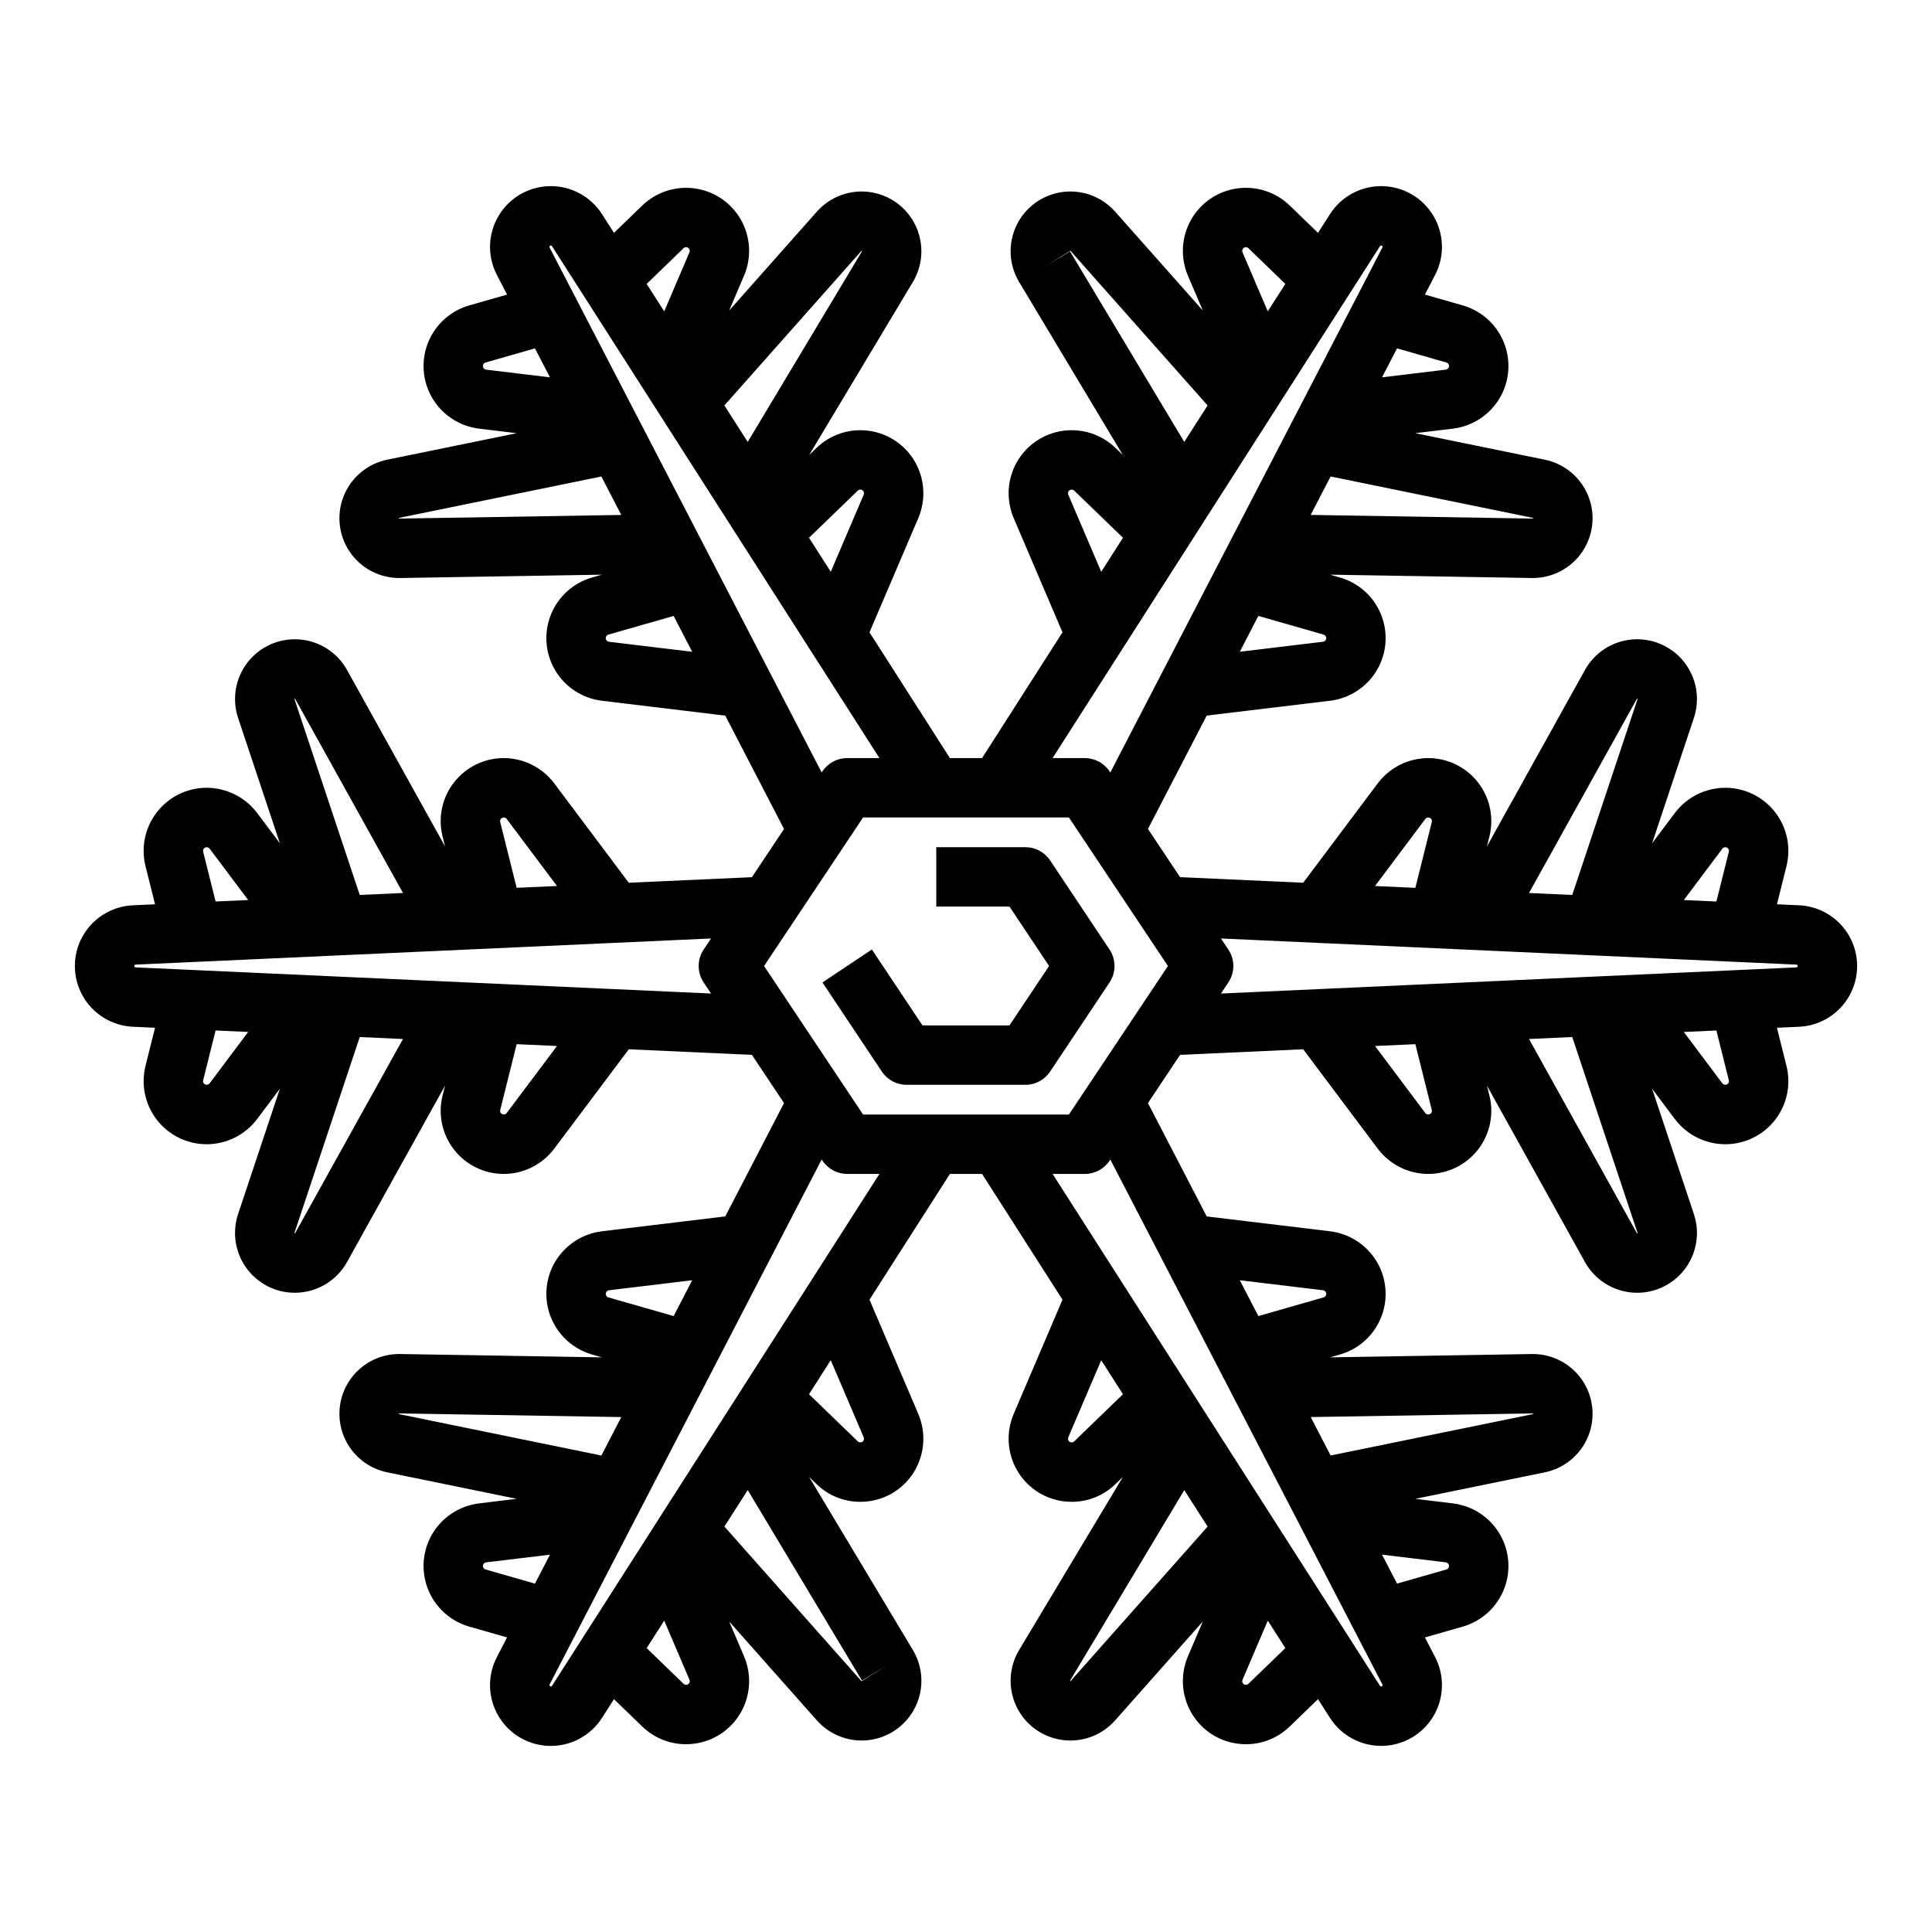 <?xml version="1.0" encoding="UTF-8"?>
<!-- Uploaded to: ICON Repo, www.svgrepo.com, Generator: ICON Repo Mixer Tools -->
<svg fill="#000000" width="800px" height="800px" version="1.1" viewBox="144 144 512 512" xmlns="http://www.w3.org/2000/svg">
 <g>
  <path d="m415.74 368.51h-23.617v15.742h19.402l10.496 15.742-10.496 15.742h-23.062l-13.406-20.109-13.098 8.734 15.742 23.617c1.461 2.191 3.918 3.508 6.551 3.508h31.488c2.633 0 5.09-1.316 6.551-3.508l15.742-23.617c1.766-2.641 1.766-6.086 0-8.73l-15.742-23.617c-1.461-2.191-3.918-3.504-6.551-3.504z"/>
  <path d="m620.78 383.91-5.871-0.266 2.527-10.105h-0.004c1.25-4.996 0.129-10.285-3.039-14.34-3.168-4.059-8.027-6.43-13.176-6.43-5.258 0.012-10.207 2.488-13.371 6.688l-6.027 8.035 11.078-33.23v-0.004c1.68-5.035 0.723-10.582-2.551-14.766-3.269-4.184-8.422-6.449-13.715-6.035-5.297 0.418-10.031 3.457-12.609 8.102l-25.973 46.75 0.66-2.644h0.004c1.246-4.992 0.125-10.281-3.043-14.34-3.164-4.055-8.027-6.426-13.172-6.426-5.258 0.012-10.207 2.484-13.371 6.684l-19.766 26.352-32.629-1.484-8.512-12.77 15.57-30.043 32.703-3.941v0.008c5.219-0.641 9.836-3.691 12.473-8.238 2.574-4.457 2.953-9.852 1.023-14.621-1.93-4.769-5.949-8.387-10.898-9.805l-2.617-0.75 53.469 0.883h0.262v0.004c5.281 0 10.215-2.633 13.156-7.016 2.941-4.387 3.504-9.949 1.5-14.832-2-4.887-6.309-8.453-11.48-9.512l-34.32-7.023 9.973-1.203 0.004 0.004c5.219-0.641 9.836-3.691 12.477-8.238 2.57-4.457 2.945-9.852 1.016-14.621-1.926-4.773-5.949-8.387-10.895-9.805l-10.016-2.863 2.707-5.219c2.566-4.957 2.387-10.891-0.477-15.68-2.863-4.793-8.004-7.758-13.582-7.844-5.582-0.086-10.809 2.727-13.816 7.43l-3.168 4.953-7.488-7.242c-3.699-3.578-8.84-5.25-13.938-4.535-5.098 0.715-9.582 3.738-12.152 8.195-2.621 4.559-2.953 10.082-0.898 14.922l3.949 9.242-23.246-26.215c-3.523-3.973-8.805-5.918-14.062-5.176-5.258 0.742-9.797 4.07-12.082 8.863-2.289 4.793-2.023 10.414 0.711 14.969l27.5 45.867-1.957-1.891-0.004-0.004c-3.699-3.578-8.84-5.25-13.938-4.535-5.098 0.715-9.578 3.738-12.152 8.195-2.617 4.559-2.949 10.078-0.895 14.918l12.938 30.293-21.312 33.324h-8.52l-21.312-33.324 12.941-30.293c2.051-4.84 1.719-10.359-0.898-14.918-2.57-4.457-7.055-7.481-12.152-8.195-5.098-0.715-10.238 0.957-13.938 4.535l-1.961 1.895 27.504-45.871c2.731-4.555 2.996-10.176 0.707-14.965-2.285-4.793-6.824-8.121-12.082-8.863-5.258-0.742-10.539 1.203-14.062 5.176l-23.246 26.211 3.945-9.238h0.004c2.055-4.84 1.723-10.363-0.895-14.922-2.574-4.457-7.059-7.481-12.152-8.195-5.098-0.715-10.238 0.957-13.941 4.535l-7.488 7.242-3.168-4.953h0.004c-3.008-4.703-8.234-7.512-13.816-7.43-5.582 0.086-10.723 3.051-13.586 7.844-2.863 4.789-3.043 10.723-0.473 15.68l2.707 5.219-10.02 2.863c-4.945 1.418-8.965 5.031-10.895 9.805-1.93 4.769-1.555 10.164 1.02 14.621 2.637 4.547 7.254 7.598 12.473 8.238l9.973 1.203-34.32 7.023 0.004-0.004c-5.172 1.059-9.477 4.625-11.48 9.512-2.004 4.883-1.441 10.445 1.5 14.832 2.941 4.383 7.875 7.016 13.156 7.016h0.262l53.469-0.883-2.617 0.75v-0.004c-4.945 1.418-8.969 5.035-10.895 9.805-1.93 4.769-1.555 10.164 1.02 14.621 2.641 4.547 7.254 7.598 12.473 8.238l32.703 3.941 15.57 30.043-8.512 12.77-32.629 1.477-19.762-26.352v0.004c-3.168-4.199-8.113-6.676-13.375-6.688-5.144 0-10.004 2.371-13.172 6.426-3.168 4.059-4.289 9.348-3.039 14.34l0.66 2.644-25.973-46.75v-0.004c-2.582-4.641-7.316-7.68-12.609-8.098-5.293-0.414-10.445 1.852-13.715 6.035-3.273 4.184-4.231 9.73-2.551 14.766l11.078 33.23-6.023-8.035-0.004 0.004c-3.164-4.199-8.113-6.676-13.371-6.688-5.148 0-10.008 2.371-13.176 6.43-3.164 4.055-4.285 9.344-3.039 14.34l2.527 10.105-5.871 0.266h-0.004c-5.574 0.25-10.621 3.375-13.34 8.25-2.715 4.875-2.715 10.809 0 15.684 2.719 4.879 7.766 8 13.34 8.254l5.871 0.266-2.527 10.105h0.004c-1.246 4.992-0.125 10.281 3.039 14.34 3.168 4.055 8.027 6.426 13.176 6.426 5.258-0.012 10.207-2.484 13.371-6.684l6.027-8.035-11.078 33.23c-1.68 5.039-0.723 10.582 2.551 14.766 3.269 4.184 8.422 6.449 13.715 6.035 5.297-0.418 10.031-3.457 12.609-8.102l25.973-46.75-0.66 2.644c-1.25 4.992-0.129 10.281 3.039 14.34 3.168 4.055 8.027 6.426 13.172 6.426 5.258-0.012 10.207-2.484 13.371-6.684l19.766-26.352 32.629 1.484 8.512 12.77-15.57 30.039-32.703 3.941c-5.215 0.641-9.832 3.688-12.473 8.234-2.574 4.457-2.949 9.852-1.02 14.621 1.926 4.773 5.949 8.387 10.895 9.805l2.617 0.75-53.469-0.883c-0.09 0-0.176-0.004-0.262-0.004-5.281 0-10.215 2.633-13.156 7.016-2.941 4.387-3.504 9.949-1.5 14.832 2.004 4.887 6.309 8.453 11.48 9.512l34.32 7.023-9.973 1.203c-5.219 0.641-9.84 3.688-12.477 8.234-2.574 4.457-2.949 9.852-1.02 14.625 1.93 4.769 5.949 8.387 10.895 9.801l10.016 2.863-2.707 5.219 0.004 0.004c-2.574 4.953-2.398 10.891 0.465 15.684 2.863 4.797 8.004 7.766 13.59 7.848 5.582 0.082 10.812-2.731 13.816-7.438l3.168-4.953 7.488 7.242v-0.004c3.102 3.016 7.254 4.703 11.582 4.703 0.789 0 1.574-0.055 2.356-0.168 5.106-0.699 9.594-3.727 12.156-8.191 2.617-4.562 2.949-10.082 0.895-14.922l-3.949-9.242 23.242 26.211 0.004 0.004c3.012 3.387 7.328 5.324 11.859 5.328 0.531 0 1.062-0.027 1.59-0.082 5.391-0.547 10.129-3.812 12.562-8.656 2.43-4.848 2.211-10.598-0.574-15.25l-27.5-45.867 1.957 1.891v0.004c3.098 3.016 7.254 4.703 11.578 4.703 0.789 0 1.578-0.055 2.359-0.164 5.102-0.699 9.594-3.727 12.152-8.195 2.617-4.562 2.949-10.082 0.895-14.922l-12.938-30.293 21.312-33.324h8.52l21.312 33.324-12.941 30.293h0.004c-2.055 4.84-1.723 10.363 0.895 14.922 2.562 4.469 7.051 7.496 12.152 8.195 0.781 0.109 1.57 0.164 2.359 0.164 4.324 0 8.48-1.684 11.578-4.703l1.961-1.895-27.504 45.871c-2.731 4.555-2.996 10.176-0.707 14.969 2.289 4.793 6.824 8.117 12.082 8.859 5.262 0.742 10.539-1.203 14.062-5.176l23.242-26.211-3.945 9.238c-2.055 4.84-1.723 10.363 0.898 14.926 2.559 4.465 7.051 7.492 12.152 8.191 0.781 0.113 1.57 0.168 2.356 0.168 4.328 0 8.48-1.688 11.582-4.703l7.488-7.242 3.168 4.953c3.008 4.703 8.234 7.516 13.812 7.43 5.582-0.082 10.723-3.051 13.586-7.844 2.863-4.789 3.043-10.723 0.477-15.676l-2.707-5.219 10.016-2.863v-0.004c4.945-1.414 8.969-5.031 10.898-9.805 1.926-4.769 1.551-10.164-1.023-14.621-2.637-4.547-7.254-7.594-12.473-8.234l-9.973-1.203 34.32-7.023c5.199-1.066 9.523-4.668 11.512-9.59 1.984-4.926 1.371-10.52-1.633-14.898-3.008-4.375-8.008-6.957-13.32-6.867l-53.469 0.883 2.617-0.75c4.949-1.418 8.969-5.031 10.898-9.805 1.93-4.769 1.551-10.164-1.023-14.621-2.637-4.547-7.254-7.594-12.473-8.234l-32.703-3.941-15.57-30.043 8.512-12.77 32.629-1.484 19.762 26.352 0.004 0.004c3.164 4.199 8.113 6.672 13.371 6.684 5.144 0 10.008-2.371 13.172-6.426 3.168-4.059 4.289-9.348 3.043-14.34l-0.66-2.644 25.973 46.75-0.004 0.004c2.582 4.641 7.316 7.684 12.609 8.098 5.297 0.414 10.445-1.852 13.719-6.035 3.269-4.184 4.227-9.727 2.547-14.766l-11.078-33.23 6.023 8.035 0.004-0.004c3.164 4.199 8.113 6.676 13.371 6.688 5.148 0 10.008-2.371 13.176-6.426 3.168-4.059 4.289-9.348 3.039-14.34l-2.527-10.105 5.871-0.266h0.004c5.574-0.254 10.621-3.375 13.34-8.254 2.719-4.875 2.719-10.809 0-15.684s-7.766-8-13.34-8.25zm-18.797-15.02v-0.004c0.188 0.234 0.254 0.543 0.176 0.832l-3.297 13.195-8.629-0.391 10.215-13.621h-0.004c0.188-0.234 0.469-0.371 0.766-0.375 0.301-0.004 0.582 0.129 0.773 0.359zm-24.199-39.684c0.02-0.031 0.07-0.043 0.125-0.051 0.039 0.027 0.059 0.074 0.051 0.125l-17.297 51.895-11.461-0.52zm-56.059 31.824v-0.004c0.184-0.23 0.465-0.371 0.766-0.371 0.297-0.004 0.582 0.129 0.77 0.359 0.191 0.23 0.258 0.543 0.18 0.832l-4.359 17.441-10.684-0.484zm-26.391-47.438c-0.152 0.262-0.422 0.441-0.723 0.477l-22.055 2.656 4.922-9.496 17.285 4.945h-0.004c0.289 0.082 0.523 0.293 0.633 0.57 0.113 0.277 0.09 0.59-0.059 0.848zm54.973-32.25-0.105 0.09-58.852-0.973 5.277-10.188 53.633 10.977h0.004c0.023 0.027 0.039 0.059 0.047 0.094zm-23.004-41.277c0.289 0.082 0.523 0.293 0.633 0.57 0.113 0.277 0.09 0.59-0.059 0.848-0.152 0.262-0.422 0.441-0.723 0.477l-16.898 2.035 3.977-7.672zm-53.965-30.07c0.145-0.262 0.406-0.441 0.703-0.477 0.297-0.043 0.598 0.055 0.809 0.266l9.777 9.453-4.656 7.277-6.688-15.656h0.004c-0.121-0.281-0.102-0.602 0.051-0.863zm-52.512 4.684 6.773-4.18v0.004c0.043-0.023 0.094-0.016 0.133 0.016l36.293 40.93-6.184 9.664-30.266-50.48zm6.281 60.418c-0.117-0.277-0.098-0.598 0.051-0.863 0.152-0.258 0.41-0.434 0.707-0.477 0.293-0.043 0.594 0.055 0.809 0.262l12.926 12.496-5.762 9.012zm82.609-65.863c0.105-0.164 0.32-0.215 0.488-0.117 0.168 0.098 0.23 0.309 0.141 0.484l-72.102 139.12-0.211-0.312v-0.004c-1.457-2.188-3.918-3.504-6.547-3.504h-8.539zm-138.39 64.785c0.211-0.207 0.512-0.305 0.805-0.262 0.301 0.035 0.562 0.211 0.707 0.477 0.152 0.266 0.168 0.582 0.051 0.863l-8.727 20.43-5.762-9.012zm0.969-63.531-0.004 0.004c0.035-0.008 0.07-0.004 0.105 0.008l0.023 0.133-30.266 50.48-6.184-9.664zm-47.145-0.707-0.004 0.004c0.211-0.211 0.512-0.309 0.809-0.266 0.297 0.035 0.559 0.215 0.703 0.477 0.152 0.266 0.172 0.582 0.055 0.863l-6.688 15.656-4.656-7.277zm-53.031 31.703c-0.148-0.258-0.172-0.57-0.059-0.848 0.113-0.277 0.344-0.488 0.633-0.57l13.074-3.738 3.977 7.672-16.902-2.035v-0.004c-0.301-0.035-0.566-0.215-0.723-0.477zm-22.324 39.949-0.105-0.082v-0.004c0.004-0.047 0.035-0.086 0.082-0.105l53.594-10.965 5.281 10.188zm55.594 32.641-0.004-0.004c-0.301-0.035-0.57-0.215-0.723-0.477-0.148-0.258-0.172-0.57-0.059-0.848 0.113-0.277 0.344-0.488 0.633-0.57l17.285-4.945 4.922 9.496zm-15.738-104.47c-0.09-0.176-0.027-0.387 0.141-0.484 0.172-0.098 0.387-0.047 0.492 0.117l86.77 135.66h-8.539c-2.633 0-5.09 1.316-6.551 3.504l-0.211 0.312zm-12.914 151.41c0.188-0.23 0.473-0.363 0.773-0.363 0.297 0.004 0.578 0.145 0.766 0.379l13.328 17.77-10.684 0.484-4.359-17.441v0.004c-0.082-0.289-0.016-0.602 0.176-0.832zm-54.609-31.863c0.035 0 0.066 0.02 0.086 0.051l28.582 51.453-11.461 0.52-17.309-51.934c0.016-0.047 0.055-0.078 0.102-0.09zm-24.289 40.566c-0.078-0.289-0.012-0.598 0.176-0.832 0.191-0.23 0.477-0.363 0.773-0.359 0.301 0 0.582 0.141 0.766 0.375l10.215 13.617-8.629 0.391zm0.176 61.398c-0.188-0.23-0.254-0.543-0.176-0.832l3.297-13.195 8.629 0.391-10.211 13.625c-0.184 0.234-0.465 0.371-0.766 0.371-0.297 0.004-0.582-0.129-0.773-0.359zm24.199 39.684c-0.02 0.031-0.043 0.055-0.125 0.051-0.039-0.031-0.059-0.078-0.051-0.125l17.297-51.895 11.461 0.52zm56.059-31.824c-0.184 0.234-0.465 0.371-0.762 0.375-0.301 0-0.586-0.133-0.773-0.363-0.191-0.23-0.258-0.539-0.176-0.828l4.359-17.441 10.684 0.484zm-98.34-38.609c-0.195-0.008-0.348-0.168-0.348-0.363s0.152-0.359 0.348-0.367l152.5-6.93-1.953 2.93c-1.762 2.644-1.762 6.09 0 8.73l1.953 2.93zm124.73 86.043c0.152-0.262 0.422-0.438 0.723-0.477l22.055-2.656-4.922 9.496-17.285-4.945h0.004c-0.289-0.082-0.52-0.293-0.633-0.57-0.113-0.277-0.09-0.59 0.059-0.848zm-54.973 32.25 0.105-0.09 58.852 0.973-5.277 10.188-53.633-10.977h-0.004c-0.023-0.027-0.039-0.059-0.043-0.09zm23.004 41.273v0.004c-0.289-0.082-0.52-0.293-0.633-0.566-0.113-0.277-0.09-0.59 0.059-0.852 0.152-0.262 0.422-0.438 0.727-0.477l16.898-2.035-3.977 7.672zm53.965 30.074c-0.145 0.266-0.406 0.441-0.703 0.477-0.297 0.047-0.598-0.051-0.809-0.262l-9.777-9.453 4.656-7.277 6.688 15.656v-0.004c0.117 0.281 0.098 0.602-0.055 0.863zm52.512-4.684-6.773 4.18c-0.043 0.02-0.094 0.012-0.133-0.02l-36.293-40.93 6.184-9.664 30.266 50.48zm-6.281-60.418c0.117 0.281 0.102 0.602-0.051 0.863-0.148 0.262-0.41 0.438-0.707 0.477-0.293 0.043-0.594-0.055-0.809-0.262l-12.926-12.496 5.762-9.012zm-82.605 65.863c-0.105 0.168-0.32 0.219-0.488 0.121-0.172-0.098-0.234-0.312-0.145-0.488l72.102-139.12 0.211 0.312v0.004c1.461 2.191 3.918 3.504 6.551 3.504h8.539zm138.39-64.785c-0.215 0.207-0.516 0.305-0.809 0.262-0.297-0.039-0.559-0.215-0.707-0.477-0.148-0.262-0.168-0.582-0.051-0.863l8.727-20.43 5.762 9.012zm-0.969 63.531c-0.035 0.008-0.07 0.004-0.102-0.008l-0.023-0.133 30.266-50.48 6.184 9.664zm47.145 0.707c-0.215 0.207-0.512 0.305-0.809 0.262-0.293-0.043-0.555-0.215-0.703-0.477-0.152-0.262-0.172-0.582-0.051-0.863l6.688-15.656 4.656 7.277zm53.027-31.703c0.148 0.258 0.172 0.57 0.059 0.848-0.109 0.277-0.344 0.488-0.633 0.57l-13.074 3.738-3.977-7.672 16.902 2.035v0.004c0.301 0.039 0.57 0.215 0.723 0.477zm22.328-39.945 0.105 0.082h-0.004c-0.004 0.047-0.035 0.09-0.082 0.105l-53.594 10.965-5.281-10.188zm-55.594-32.641c0.301 0.039 0.57 0.215 0.723 0.477 0.148 0.258 0.172 0.57 0.059 0.848-0.109 0.277-0.344 0.488-0.633 0.57l-17.285 4.945-4.922-9.496zm15.734 104.47c0.09 0.176 0.027 0.391-0.141 0.488-0.168 0.098-0.387 0.043-0.492-0.121l-86.766-135.66h8.539c2.629 0 5.09-1.312 6.547-3.504l0.211-0.312zm-83.074-151.04h-54.551l-26.238-39.359 26.238-39.359h54.551l26.238 39.359zm95.988-0.371v-0.004c-0.188 0.23-0.473 0.363-0.77 0.363-0.301-0.004-0.582-0.141-0.766-0.375l-13.328-17.773 10.684-0.484 4.359 17.441c0.078 0.289 0.012 0.598-0.18 0.828zm54.609 31.859c-0.035 0-0.066-0.02-0.086-0.051l-28.582-51.453 11.461-0.52 17.309 51.934c-0.016 0.047-0.055 0.082-0.102 0.09zm24.289-40.562v-0.004c0.078 0.289 0.012 0.602-0.176 0.832-0.191 0.23-0.477 0.363-0.773 0.359-0.301 0-0.582-0.141-0.766-0.375l-10.215-13.617 8.629-0.391zm17.906-29.918-152.5 6.93 1.953-2.93v-0.004c1.766-2.641 1.766-6.086 0-8.73l-1.953-2.93 152.5 6.93c0.195 0.008 0.348 0.172 0.348 0.367s-0.152 0.355-0.348 0.363z"/>
 </g>
</svg>